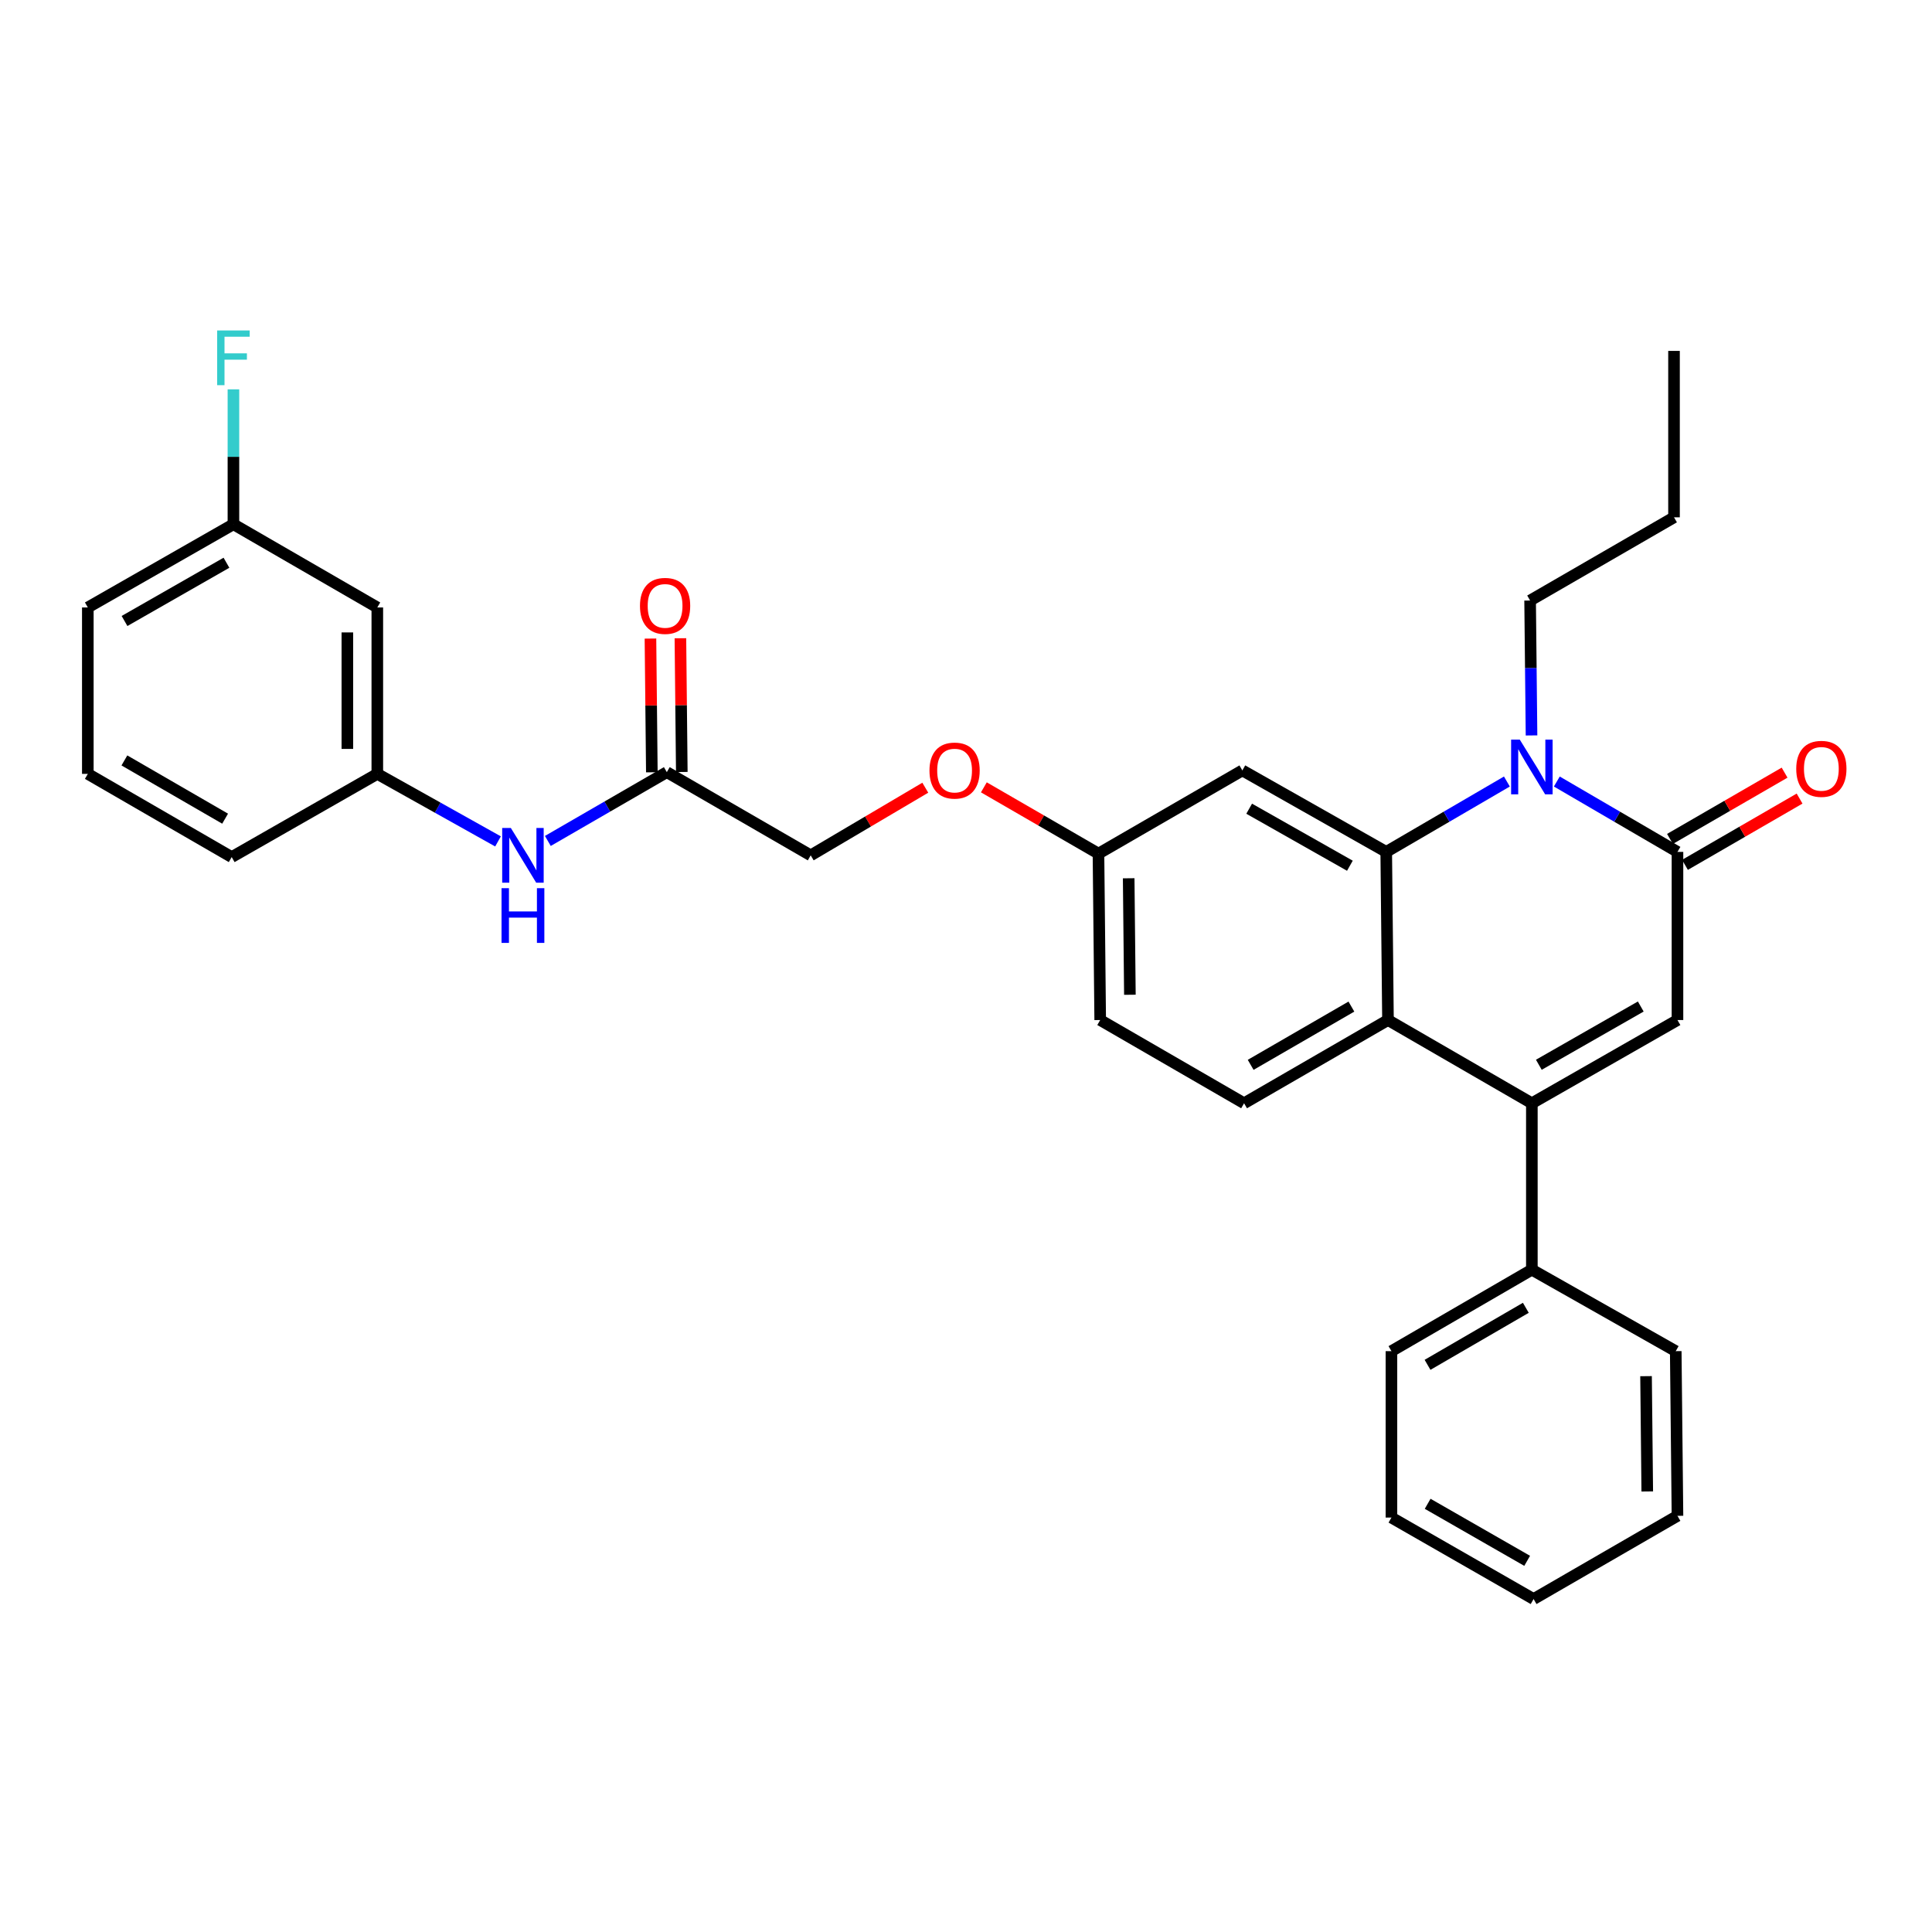 <?xml version='1.0' encoding='iso-8859-1'?>
<svg version='1.1' baseProfile='full'
              xmlns='http://www.w3.org/2000/svg'
                      xmlns:rdkit='http://www.rdkit.org/xml'
                      xmlns:xlink='http://www.w3.org/1999/xlink'
                  xml:space='preserve'
width='1000px' height='1000px' viewBox='0 0 1000 1000'>
<!-- END OF HEADER -->
<rect style='opacity:1.0;fill:#FFFFFF;stroke:none' width='1000' height='1000' x='0' y='0'> </rect>
<path class='bond-0' d='M 283.564,435.275 L 314.355,417.468' style='fill:none;fill-rule:evenodd;stroke:#0000FF;stroke-width:6px;stroke-linecap:butt;stroke-linejoin:miter;stroke-opacity:1' />
<path class='bond-0' d='M 314.355,417.468 L 345.146,399.662' style='fill:none;fill-rule:evenodd;stroke:#000000;stroke-width:6px;stroke-linecap:butt;stroke-linejoin:miter;stroke-opacity:1' />
<path class='bond-1' d='M 257.774,435.512 L 226.535,418.035' style='fill:none;fill-rule:evenodd;stroke:#0000FF;stroke-width:6px;stroke-linecap:butt;stroke-linejoin:miter;stroke-opacity:1' />
<path class='bond-1' d='M 226.535,418.035 L 195.296,400.557' style='fill:none;fill-rule:evenodd;stroke:#000000;stroke-width:6px;stroke-linecap:butt;stroke-linejoin:miter;stroke-opacity:1' />
<path class='bond-2' d='M 352.898,399.581 L 352.538,364.97' style='fill:none;fill-rule:evenodd;stroke:#000000;stroke-width:6px;stroke-linecap:butt;stroke-linejoin:miter;stroke-opacity:1' />
<path class='bond-2' d='M 352.538,364.97 L 352.178,330.359' style='fill:none;fill-rule:evenodd;stroke:#FF0000;stroke-width:6px;stroke-linecap:butt;stroke-linejoin:miter;stroke-opacity:1' />
<path class='bond-2' d='M 337.394,399.742 L 337.034,365.131' style='fill:none;fill-rule:evenodd;stroke:#000000;stroke-width:6px;stroke-linecap:butt;stroke-linejoin:miter;stroke-opacity:1' />
<path class='bond-2' d='M 337.034,365.131 L 336.674,330.52' style='fill:none;fill-rule:evenodd;stroke:#FF0000;stroke-width:6px;stroke-linecap:butt;stroke-linejoin:miter;stroke-opacity:1' />
<path class='bond-3' d='M 345.146,399.662 L 419.619,442.729' style='fill:none;fill-rule:evenodd;stroke:#000000;stroke-width:6px;stroke-linecap:butt;stroke-linejoin:miter;stroke-opacity:1' />
<path class='bond-4' d='M 120.823,271.354 L 45.455,314.422' style='fill:none;fill-rule:evenodd;stroke:#000000;stroke-width:6px;stroke-linecap:butt;stroke-linejoin:miter;stroke-opacity:1' />
<path class='bond-4' d='M 117.21,291.276 L 64.452,321.423' style='fill:none;fill-rule:evenodd;stroke:#000000;stroke-width:6px;stroke-linecap:butt;stroke-linejoin:miter;stroke-opacity:1' />
<path class='bond-5' d='M 120.823,271.354 L 195.296,314.422' style='fill:none;fill-rule:evenodd;stroke:#000000;stroke-width:6px;stroke-linecap:butt;stroke-linejoin:miter;stroke-opacity:1' />
<path class='bond-6' d='M 120.823,271.354 L 120.823,236.439' style='fill:none;fill-rule:evenodd;stroke:#000000;stroke-width:6px;stroke-linecap:butt;stroke-linejoin:miter;stroke-opacity:1' />
<path class='bond-6' d='M 120.823,236.439 L 120.823,201.523' style='fill:none;fill-rule:evenodd;stroke:#33CCCC;stroke-width:6px;stroke-linecap:butt;stroke-linejoin:miter;stroke-opacity:1' />
<path class='bond-7' d='M 45.455,314.422 L 45.455,400.557' style='fill:none;fill-rule:evenodd;stroke:#000000;stroke-width:6px;stroke-linecap:butt;stroke-linejoin:miter;stroke-opacity:1' />
<path class='bond-8' d='M 509.243,407.527 L 538.904,424.681' style='fill:none;fill-rule:evenodd;stroke:#FF0000;stroke-width:6px;stroke-linecap:butt;stroke-linejoin:miter;stroke-opacity:1' />
<path class='bond-8' d='M 538.904,424.681 L 568.565,441.834' style='fill:none;fill-rule:evenodd;stroke:#000000;stroke-width:6px;stroke-linecap:butt;stroke-linejoin:miter;stroke-opacity:1' />
<path class='bond-9' d='M 478.93,407.716 L 449.274,425.223' style='fill:none;fill-rule:evenodd;stroke:#FF0000;stroke-width:6px;stroke-linecap:butt;stroke-linejoin:miter;stroke-opacity:1' />
<path class='bond-9' d='M 449.274,425.223 L 419.619,442.729' style='fill:none;fill-rule:evenodd;stroke:#000000;stroke-width:6px;stroke-linecap:butt;stroke-linejoin:miter;stroke-opacity:1' />
<path class='bond-10' d='M 568.565,441.834 L 569.461,527.969' style='fill:none;fill-rule:evenodd;stroke:#000000;stroke-width:6px;stroke-linecap:butt;stroke-linejoin:miter;stroke-opacity:1' />
<path class='bond-10' d='M 584.203,454.593 L 584.83,514.888' style='fill:none;fill-rule:evenodd;stroke:#000000;stroke-width:6px;stroke-linecap:butt;stroke-linejoin:miter;stroke-opacity:1' />
<path class='bond-11' d='M 568.565,441.834 L 643.038,398.766' style='fill:none;fill-rule:evenodd;stroke:#000000;stroke-width:6px;stroke-linecap:butt;stroke-linejoin:miter;stroke-opacity:1' />
<path class='bond-12' d='M 569.461,527.969 L 643.933,571.046' style='fill:none;fill-rule:evenodd;stroke:#000000;stroke-width:6px;stroke-linecap:butt;stroke-linejoin:miter;stroke-opacity:1' />
<path class='bond-13' d='M 643.933,571.046 L 718.415,527.969' style='fill:none;fill-rule:evenodd;stroke:#000000;stroke-width:6px;stroke-linecap:butt;stroke-linejoin:miter;stroke-opacity:1' />
<path class='bond-13' d='M 647.343,551.163 L 699.48,521.009' style='fill:none;fill-rule:evenodd;stroke:#000000;stroke-width:6px;stroke-linecap:butt;stroke-linejoin:miter;stroke-opacity:1' />
<path class='bond-14' d='M 643.038,398.766 L 717.51,440.938' style='fill:none;fill-rule:evenodd;stroke:#000000;stroke-width:6px;stroke-linecap:butt;stroke-linejoin:miter;stroke-opacity:1' />
<path class='bond-14' d='M 646.569,418.583 L 698.7,448.103' style='fill:none;fill-rule:evenodd;stroke:#000000;stroke-width:6px;stroke-linecap:butt;stroke-linejoin:miter;stroke-opacity:1' />
<path class='bond-15' d='M 717.51,440.938 L 718.415,527.969' style='fill:none;fill-rule:evenodd;stroke:#000000;stroke-width:6px;stroke-linecap:butt;stroke-linejoin:miter;stroke-opacity:1' />
<path class='bond-16' d='M 717.51,440.938 L 748.738,422.724' style='fill:none;fill-rule:evenodd;stroke:#000000;stroke-width:6px;stroke-linecap:butt;stroke-linejoin:miter;stroke-opacity:1' />
<path class='bond-16' d='M 748.738,422.724 L 779.966,404.511' style='fill:none;fill-rule:evenodd;stroke:#0000FF;stroke-width:6px;stroke-linecap:butt;stroke-linejoin:miter;stroke-opacity:1' />
<path class='bond-17' d='M 718.415,527.969 L 792.888,571.046' style='fill:none;fill-rule:evenodd;stroke:#000000;stroke-width:6px;stroke-linecap:butt;stroke-linejoin:miter;stroke-opacity:1' />
<path class='bond-18' d='M 792.888,571.046 L 792.888,657.181' style='fill:none;fill-rule:evenodd;stroke:#000000;stroke-width:6px;stroke-linecap:butt;stroke-linejoin:miter;stroke-opacity:1' />
<path class='bond-19' d='M 792.888,571.046 L 868.256,527.969' style='fill:none;fill-rule:evenodd;stroke:#000000;stroke-width:6px;stroke-linecap:butt;stroke-linejoin:miter;stroke-opacity:1' />
<path class='bond-19' d='M 796.5,551.123 L 849.258,520.97' style='fill:none;fill-rule:evenodd;stroke:#000000;stroke-width:6px;stroke-linecap:butt;stroke-linejoin:miter;stroke-opacity:1' />
<path class='bond-20' d='M 868.256,527.969 L 868.256,440.938' style='fill:none;fill-rule:evenodd;stroke:#000000;stroke-width:6px;stroke-linecap:butt;stroke-linejoin:miter;stroke-opacity:1' />
<path class='bond-21' d='M 868.256,440.938 L 837.033,422.725' style='fill:none;fill-rule:evenodd;stroke:#000000;stroke-width:6px;stroke-linecap:butt;stroke-linejoin:miter;stroke-opacity:1' />
<path class='bond-21' d='M 837.033,422.725 L 805.809,404.511' style='fill:none;fill-rule:evenodd;stroke:#0000FF;stroke-width:6px;stroke-linecap:butt;stroke-linejoin:miter;stroke-opacity:1' />
<path class='bond-22' d='M 872.137,447.649 L 901.798,430.496' style='fill:none;fill-rule:evenodd;stroke:#000000;stroke-width:6px;stroke-linecap:butt;stroke-linejoin:miter;stroke-opacity:1' />
<path class='bond-22' d='M 901.798,430.496 L 931.459,413.343' style='fill:none;fill-rule:evenodd;stroke:#FF0000;stroke-width:6px;stroke-linecap:butt;stroke-linejoin:miter;stroke-opacity:1' />
<path class='bond-22' d='M 864.375,434.227 L 894.037,417.074' style='fill:none;fill-rule:evenodd;stroke:#000000;stroke-width:6px;stroke-linecap:butt;stroke-linejoin:miter;stroke-opacity:1' />
<path class='bond-22' d='M 894.037,417.074 L 923.698,399.921' style='fill:none;fill-rule:evenodd;stroke:#FF0000;stroke-width:6px;stroke-linecap:butt;stroke-linejoin:miter;stroke-opacity:1' />
<path class='bond-23' d='M 792.716,380.66 L 792.35,345.745' style='fill:none;fill-rule:evenodd;stroke:#0000FF;stroke-width:6px;stroke-linecap:butt;stroke-linejoin:miter;stroke-opacity:1' />
<path class='bond-23' d='M 792.35,345.745 L 791.983,310.83' style='fill:none;fill-rule:evenodd;stroke:#000000;stroke-width:6px;stroke-linecap:butt;stroke-linejoin:miter;stroke-opacity:1' />
<path class='bond-24' d='M 866.465,181.627 L 866.465,267.762' style='fill:none;fill-rule:evenodd;stroke:#000000;stroke-width:6px;stroke-linecap:butt;stroke-linejoin:miter;stroke-opacity:1' />
<path class='bond-25' d='M 791.983,310.83 L 866.465,267.762' style='fill:none;fill-rule:evenodd;stroke:#000000;stroke-width:6px;stroke-linecap:butt;stroke-linejoin:miter;stroke-opacity:1' />
<path class='bond-26' d='M 792.888,657.181 L 720.206,699.353' style='fill:none;fill-rule:evenodd;stroke:#000000;stroke-width:6px;stroke-linecap:butt;stroke-linejoin:miter;stroke-opacity:1' />
<path class='bond-26' d='M 789.767,676.917 L 738.89,706.438' style='fill:none;fill-rule:evenodd;stroke:#000000;stroke-width:6px;stroke-linecap:butt;stroke-linejoin:miter;stroke-opacity:1' />
<path class='bond-27' d='M 792.888,657.181 L 867.361,699.353' style='fill:none;fill-rule:evenodd;stroke:#000000;stroke-width:6px;stroke-linecap:butt;stroke-linejoin:miter;stroke-opacity:1' />
<path class='bond-28' d='M 720.206,699.353 L 720.206,785.489' style='fill:none;fill-rule:evenodd;stroke:#000000;stroke-width:6px;stroke-linecap:butt;stroke-linejoin:miter;stroke-opacity:1' />
<path class='bond-29' d='M 720.206,785.489 L 793.784,827.661' style='fill:none;fill-rule:evenodd;stroke:#000000;stroke-width:6px;stroke-linecap:butt;stroke-linejoin:miter;stroke-opacity:1' />
<path class='bond-29' d='M 738.953,778.363 L 790.457,807.884' style='fill:none;fill-rule:evenodd;stroke:#000000;stroke-width:6px;stroke-linecap:butt;stroke-linejoin:miter;stroke-opacity:1' />
<path class='bond-30' d='M 793.784,827.661 L 868.256,784.593' style='fill:none;fill-rule:evenodd;stroke:#000000;stroke-width:6px;stroke-linecap:butt;stroke-linejoin:miter;stroke-opacity:1' />
<path class='bond-31' d='M 868.256,784.593 L 867.361,699.353' style='fill:none;fill-rule:evenodd;stroke:#000000;stroke-width:6px;stroke-linecap:butt;stroke-linejoin:miter;stroke-opacity:1' />
<path class='bond-31' d='M 852.618,771.97 L 851.991,712.302' style='fill:none;fill-rule:evenodd;stroke:#000000;stroke-width:6px;stroke-linecap:butt;stroke-linejoin:miter;stroke-opacity:1' />
<path class='bond-32' d='M 45.455,400.557 L 119.927,443.625' style='fill:none;fill-rule:evenodd;stroke:#000000;stroke-width:6px;stroke-linecap:butt;stroke-linejoin:miter;stroke-opacity:1' />
<path class='bond-32' d='M 64.387,393.596 L 116.518,423.743' style='fill:none;fill-rule:evenodd;stroke:#000000;stroke-width:6px;stroke-linecap:butt;stroke-linejoin:miter;stroke-opacity:1' />
<path class='bond-33' d='M 119.927,443.625 L 195.296,400.557' style='fill:none;fill-rule:evenodd;stroke:#000000;stroke-width:6px;stroke-linecap:butt;stroke-linejoin:miter;stroke-opacity:1' />
<path class='bond-34' d='M 195.296,400.557 L 195.296,314.422' style='fill:none;fill-rule:evenodd;stroke:#000000;stroke-width:6px;stroke-linecap:butt;stroke-linejoin:miter;stroke-opacity:1' />
<path class='bond-34' d='M 179.792,387.637 L 179.792,327.342' style='fill:none;fill-rule:evenodd;stroke:#000000;stroke-width:6px;stroke-linecap:butt;stroke-linejoin:miter;stroke-opacity:1' />
<path  class='atom-0' d='M 264.413 428.569
L 273.693 443.569
Q 274.613 445.049, 276.093 447.729
Q 277.573 450.409, 277.653 450.569
L 277.653 428.569
L 281.413 428.569
L 281.413 456.889
L 277.533 456.889
L 267.573 440.489
Q 266.413 438.569, 265.173 436.369
Q 263.973 434.169, 263.613 433.489
L 263.613 456.889
L 259.933 456.889
L 259.933 428.569
L 264.413 428.569
' fill='#0000FF'/>
<path  class='atom-0' d='M 259.593 459.721
L 263.433 459.721
L 263.433 471.761
L 277.913 471.761
L 277.913 459.721
L 281.753 459.721
L 281.753 488.041
L 277.913 488.041
L 277.913 474.961
L 263.433 474.961
L 263.433 488.041
L 259.593 488.041
L 259.593 459.721
' fill='#0000FF'/>
<path  class='atom-3' d='M 331.25 313.606
Q 331.25 306.806, 334.61 303.006
Q 337.97 299.206, 344.25 299.206
Q 350.53 299.206, 353.89 303.006
Q 357.25 306.806, 357.25 313.606
Q 357.25 320.486, 353.85 324.406
Q 350.45 328.286, 344.25 328.286
Q 338.01 328.286, 334.61 324.406
Q 331.25 320.526, 331.25 313.606
M 344.25 325.086
Q 348.57 325.086, 350.89 322.206
Q 353.25 319.286, 353.25 313.606
Q 353.25 308.046, 350.89 305.246
Q 348.57 302.406, 344.25 302.406
Q 339.93 302.406, 337.57 305.206
Q 335.25 308.006, 335.25 313.606
Q 335.25 319.326, 337.57 322.206
Q 339.93 325.086, 344.25 325.086
' fill='#FF0000'/>
<path  class='atom-5' d='M 481.092 398.846
Q 481.092 392.046, 484.452 388.246
Q 487.812 384.446, 494.092 384.446
Q 500.372 384.446, 503.732 388.246
Q 507.092 392.046, 507.092 398.846
Q 507.092 405.726, 503.692 409.646
Q 500.292 413.526, 494.092 413.526
Q 487.852 413.526, 484.452 409.646
Q 481.092 405.766, 481.092 398.846
M 494.092 410.326
Q 498.412 410.326, 500.732 407.446
Q 503.092 404.526, 503.092 398.846
Q 503.092 393.286, 500.732 390.486
Q 498.412 387.646, 494.092 387.646
Q 489.772 387.646, 487.412 390.446
Q 485.092 393.246, 485.092 398.846
Q 485.092 404.566, 487.412 407.446
Q 489.772 410.326, 494.092 410.326
' fill='#FF0000'/>
<path  class='atom-15' d='M 786.628 382.814
L 795.908 397.814
Q 796.828 399.294, 798.308 401.974
Q 799.788 404.654, 799.868 404.814
L 799.868 382.814
L 803.628 382.814
L 803.628 411.134
L 799.748 411.134
L 789.788 394.734
Q 788.628 392.814, 787.388 390.614
Q 786.188 388.414, 785.828 387.734
L 785.828 411.134
L 782.148 411.134
L 782.148 382.814
L 786.628 382.814
' fill='#0000FF'/>
<path  class='atom-16' d='M 929.729 397.95
Q 929.729 391.15, 933.089 387.35
Q 936.449 383.55, 942.729 383.55
Q 949.009 383.55, 952.369 387.35
Q 955.729 391.15, 955.729 397.95
Q 955.729 404.83, 952.329 408.75
Q 948.929 412.63, 942.729 412.63
Q 936.489 412.63, 933.089 408.75
Q 929.729 404.87, 929.729 397.95
M 942.729 409.43
Q 947.049 409.43, 949.369 406.55
Q 951.729 403.63, 951.729 397.95
Q 951.729 392.39, 949.369 389.59
Q 947.049 386.75, 942.729 386.75
Q 938.409 386.75, 936.049 389.55
Q 933.729 392.35, 933.729 397.95
Q 933.729 403.67, 936.049 406.55
Q 938.409 409.43, 942.729 409.43
' fill='#FF0000'/>
<path  class='atom-31' d='M 112.403 171.05
L 129.243 171.05
L 129.243 174.29
L 116.203 174.29
L 116.203 182.89
L 127.803 182.89
L 127.803 186.17
L 116.203 186.17
L 116.203 199.37
L 112.403 199.37
L 112.403 171.05
' fill='#33CCCC'/>
</svg>
